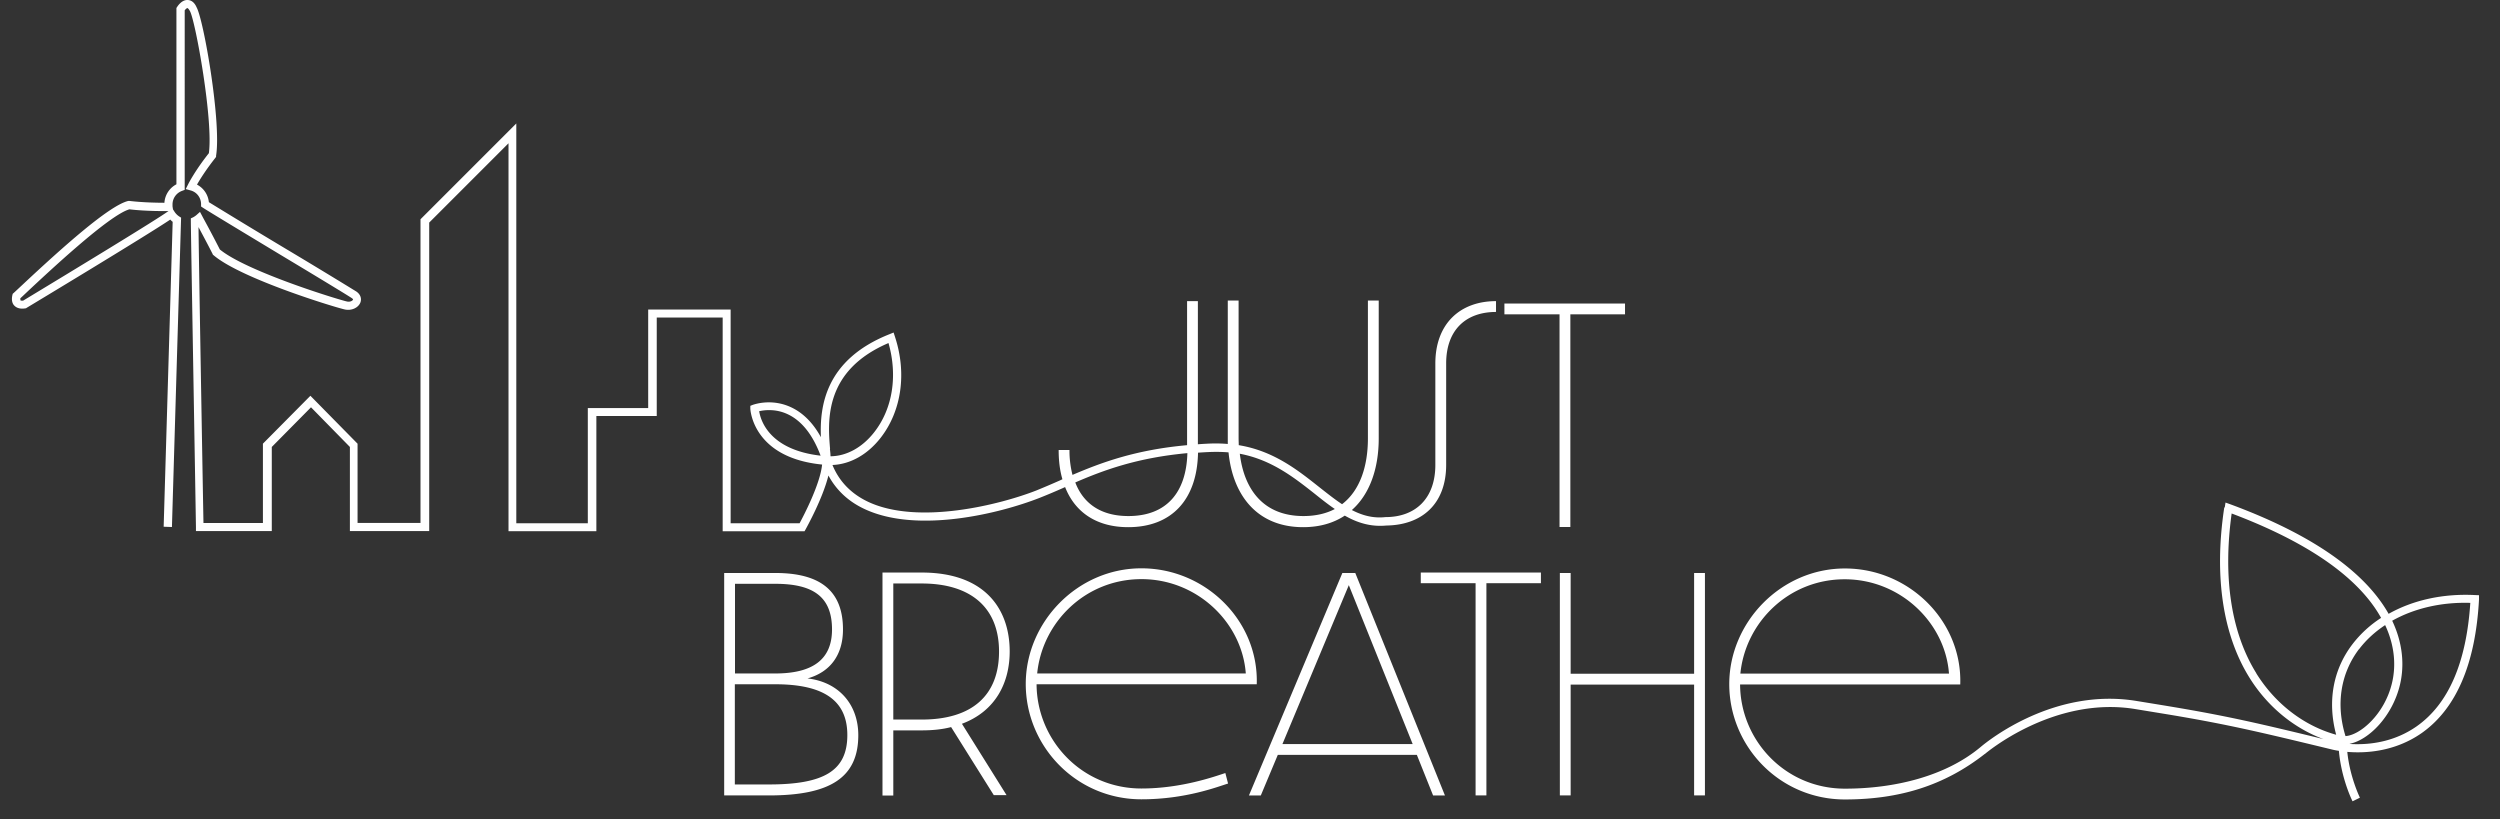 <svg width="119" height="39" fill="none" xmlns="http://www.w3.org/2000/svg"><rect width="100%" height="100%" fill="#333333" stroke="none"/><path d="M59.014 21.598c1.515.286 2.588 1.136 3.56 1.901.322.258.636.508.965.73-.407.214-.908.335-1.494.335-1.916 0-2.831-1.28-3.031-2.974m-7.828 1.373c1.358-.586 2.938-1.172 5.333-1.394-.05 1.859-.98 2.995-2.81 2.995-1.294 0-2.137-.586-2.523-1.594m-15.05-3.396c.25-.057.794-.128 1.373.15.658.315 1.18.973 1.552 1.966-2.424-.278-2.853-1.658-2.924-2.116zm3.375 1.795c-.107-1.309-.307-3.718 2.781-5.04.443 1.551.2 3.13-.686 4.253-.565.722-1.316 1.13-2.074 1.137 0-.107-.014-.222-.028-.35M.977 14.29s-.014-.036-.007-.093c.079-.071.207-.193.365-.343.965-.9 3.867-3.625 4.825-3.89.787.094 1.76.087 1.86.08-.444.343-4.698 2.924-6.921 4.268h-.036c-.043 0-.079 0-.093-.022M8.913 0c-.279 0-.465.307-.486.336l-.029.043v8.393a1.07 1.07 0 00-.572.88c-.343 0-1.065-.015-1.651-.086h-.072c-.908.214-3.167 2.244-5.04 3.996-.2.186-.343.322-.407.379l-.05.043-.015.057c-.064.279.015.436.1.515.186.186.48.128.515.121h.029l.028-.021c.25-.15 5.72-3.446 6.842-4.204a.769.769 0 00.114.107L7.79 25.072l.394.014.436-14.727-.093-.057a.766.766 0 01-.215-.215l-.078-.121-.022-.143V9.73c0-.286.179-.543.45-.643l.13-.05V.492c.042-.057.1-.107.128-.107.014 0 .057.029.121.143.265.479 1.116 5.212.901 6.763-.665.837-.98 1.466-.993 1.494L8.841 9l.23.064c.3.079.5.35.5.658v.107l.085.057c.308.2 2.052 1.251 3.746 2.274 1.573.943 3.189 1.923 3.353 2.037 0 0 .058.043.05.064-.021.05-.128.122-.278.093-.358-.071-4.776-1.422-6.063-2.48-.436-.858-.83-1.566-.83-1.573l-.114-.215-.178.158a.914.914 0 01-.15.1l-.108.05v.121c0 .458.236 13.991.243 14.57v.193h3.61v-4.003l1.867-1.888 1.851 1.888v4.003h3.775V10.595l3.775-3.775v18.466h4.182v-5.483h2.874v-4.69h3.138v10.174h3.897l.057-.1c.036-.072.8-1.43 1.08-2.553.378.7.95 1.237 1.715 1.594 2.51 1.18 6.42.222 8.336-.529.379-.15.75-.307 1.137-.479.028-.014.05-.021.078-.035.48 1.222 1.523 1.908 3.003 1.908 2.073 0 3.282-1.315 3.324-3.546.215-.014.43-.028.658-.035.279-.007.544 0 .794.021.2 2.038 1.358 3.56 3.553 3.56.793 0 1.451-.2 1.98-.55.6.343 1.237.543 1.98.472 1.688-.022 2.846-1.023 2.846-2.889v-4.825c0-1.601.943-2.452 2.373-2.452v-.515c-1.715 0-2.888 1.08-2.888 2.967v4.826c0 1.6-.944 2.487-2.374 2.487-.586.065-1.1-.078-1.6-.336.857-.757 1.279-1.987 1.279-3.41v-6.563h-.515v6.563c0 1.316-.372 2.474-1.23 3.132-.357-.236-.707-.515-1.08-.808-1.036-.822-2.18-1.73-3.838-2.002 0-.107-.007-.215-.007-.322v-6.563h-.515v6.828c-.25-.022-.508-.029-.78-.022a17.34 17.34 0 00-.643.036v-6.813h-.514v6.856c-2.453.222-4.068.822-5.455 1.415a4.696 4.696 0 01-.143-1.186h-.515c0 .514.057.98.179 1.394-.036.014-.072.036-.107.05-.387.172-.758.329-1.123.479-1.73.68-5.633 1.666-8.021.543-.8-.379-1.373-.965-1.695-1.751.851-.036 1.666-.494 2.288-1.287 1.001-1.28 1.258-3.081.687-4.819l-.065-.2-.193.079c-3.081 1.222-3.324 3.46-3.267 4.904-.372-.68-.85-1.158-1.416-1.423-.943-.443-1.78-.128-1.816-.121l-.128.05v.136s.086 2.33 3.417 2.66c-.093.929-.858 2.394-1.072 2.795h-3.282V14.734h-3.924v4.69H27.98v5.484h-3.404V5.877l-4.56 4.56v14.456H17.02V21.12l-2.245-2.281-2.26 2.28v3.775h-2.83c-.029-1.565-.215-12.175-.236-14.084.157.294.407.758.672 1.28l.014.036.029.021c1.322 1.13 5.89 2.517 6.27 2.588.3.057.607-.078.715-.321.064-.15.05-.372-.186-.537a310.7 310.7 0 00-3.375-2.044 373.319 373.319 0 01-3.646-2.21 1.065 1.065 0 00-.565-.836c.143-.25.437-.722.88-1.28l.028-.042v-.05C10.543 5.84 9.7.958 9.356.344 9.256.113 9.099 0 8.92 0h-.007zM71.61 14.448v.515h2.624v10.123h.515V14.963h2.602v-.515h-5.74zM36.902 32.571c2.337 0 3.431.794 3.431 2.417 0 1.709-1.122 2.352-3.732 2.352h-1.623v-4.77h1.924zm-1.916-4.782h1.916c1.823 0 2.702.629 2.702 2.173 0 1.437-.93 2.095-2.702 2.095h-1.916v-4.268zm-.515-.515v10.588h2.138c2.91 0 4.246-.851 4.246-2.867 0-1.437-.9-2.524-2.416-2.702 1.093-.308 1.687-1.13 1.687-2.331 0-1.852-1.094-2.688-3.217-2.688H34.47zm8.049.5h1.352c2.352 0 3.682 1.159 3.682 3.239s-1.273 3.238-3.682 3.238h-1.351v-6.484.007zm-.514 10.095h.515v-3.103h1.351c.529 0 .994-.05 1.401-.157l2.03 3.238h.608l-2.123-3.395c1.623-.608 2.273-1.98 2.273-3.446 0-1.96-1.122-3.753-4.189-3.753h-1.866v10.616zm12.332-10.302c2.638 0 4.783 2.059 4.962 4.49h-9.93c.243-2.445 2.302-4.49 4.961-4.49m-5.505 4.99c0 2.946 2.381 5.49 5.505 5.49 2.11 0 3.61-.593 4.125-.75l-.129-.5c-.471.15-2.066.736-3.996.736-2.845 0-4.976-2.302-4.99-4.962h10.48c.1-3.024-2.444-5.519-5.49-5.519-3.045 0-5.505 2.56-5.505 5.505zm15.378-4.704l3.039 7.564h-6.199l3.16-7.564zm-.307-.58l-4.447 10.59h.565l.808-1.93h6.62l.772 1.93h.564l-4.267-10.588h-.615zm3.732-.02v.507h2.609v10.102h.515V27.76h2.595v-.508h-5.72zm13.011.021v4.797h-5.877v-4.797h-.514v10.588h.514v-5.276h5.877v5.276h.515V27.274h-.515zm31.649 3.632c.336-.444.758-.83 1.244-1.151.543 1.158.472 2.144.329 2.745-.35 1.494-1.516 2.495-2.216 2.538-.465-1.509-.236-2.974.643-4.14m-.436 4.505c.908-.186 2.03-1.309 2.388-2.817.157-.665.236-1.759-.372-3.039 1.044-.586 2.331-.893 3.718-.85-.186 2.838-1.037 4.81-2.553 5.876-.979.687-2.037.85-2.809.85-.136 0-.258 0-.379-.013m-24.035-7.836c2.638 0 4.782 2.06 4.961 4.49h-9.93c.243-2.445 2.302-4.49 4.961-4.49m19.596 4.468c-1.194-1.923-1.594-4.547-1.172-7.6 4.275 1.61 6.255 3.418 7.113 4.97a5.413 5.413 0 00-1.373 1.265c-.922 1.215-1.186 2.73-.765 4.297-1.529-.422-2.902-1.473-3.803-2.924m-1.523-7.9c-.493 3.253-.078 6.055 1.194 8.1.851 1.372 2.109 2.409 3.525 2.93-3.031-.736-4.547-1.093-7.285-1.55 0 0-.293-.05-1.616-.265-3.889-.636-7.006 1.844-7.428 2.202-1.658 1.38-4.075 1.973-6.448 1.973-2.846 0-4.976-2.302-4.99-4.961h10.48c.1-3.024-2.445-5.52-5.49-5.52-3.046 0-5.505 2.56-5.505 5.505 0 2.946 2.38 5.49 5.505 5.49 2.616 0 4.747-.671 6.656-2.165h.007s3.245-2.781 7.156-2.138l1.616.265c2.866.479 4.396.85 7.742 1.658 0 0 .129.036.336.065.115 1.315.622 2.352.651 2.402l.35-.172s-.479-.972-.601-2.18c.837.071 2.245.007 3.539-.894 1.645-1.158 2.567-3.296 2.731-6.37v-.193l-.186-.007c-1.537-.079-2.966.243-4.117.893-.93-1.651-3.032-3.553-7.543-5.218l-.221-.079-.036.236-.022-.007z" fill="#fff"/></svg>